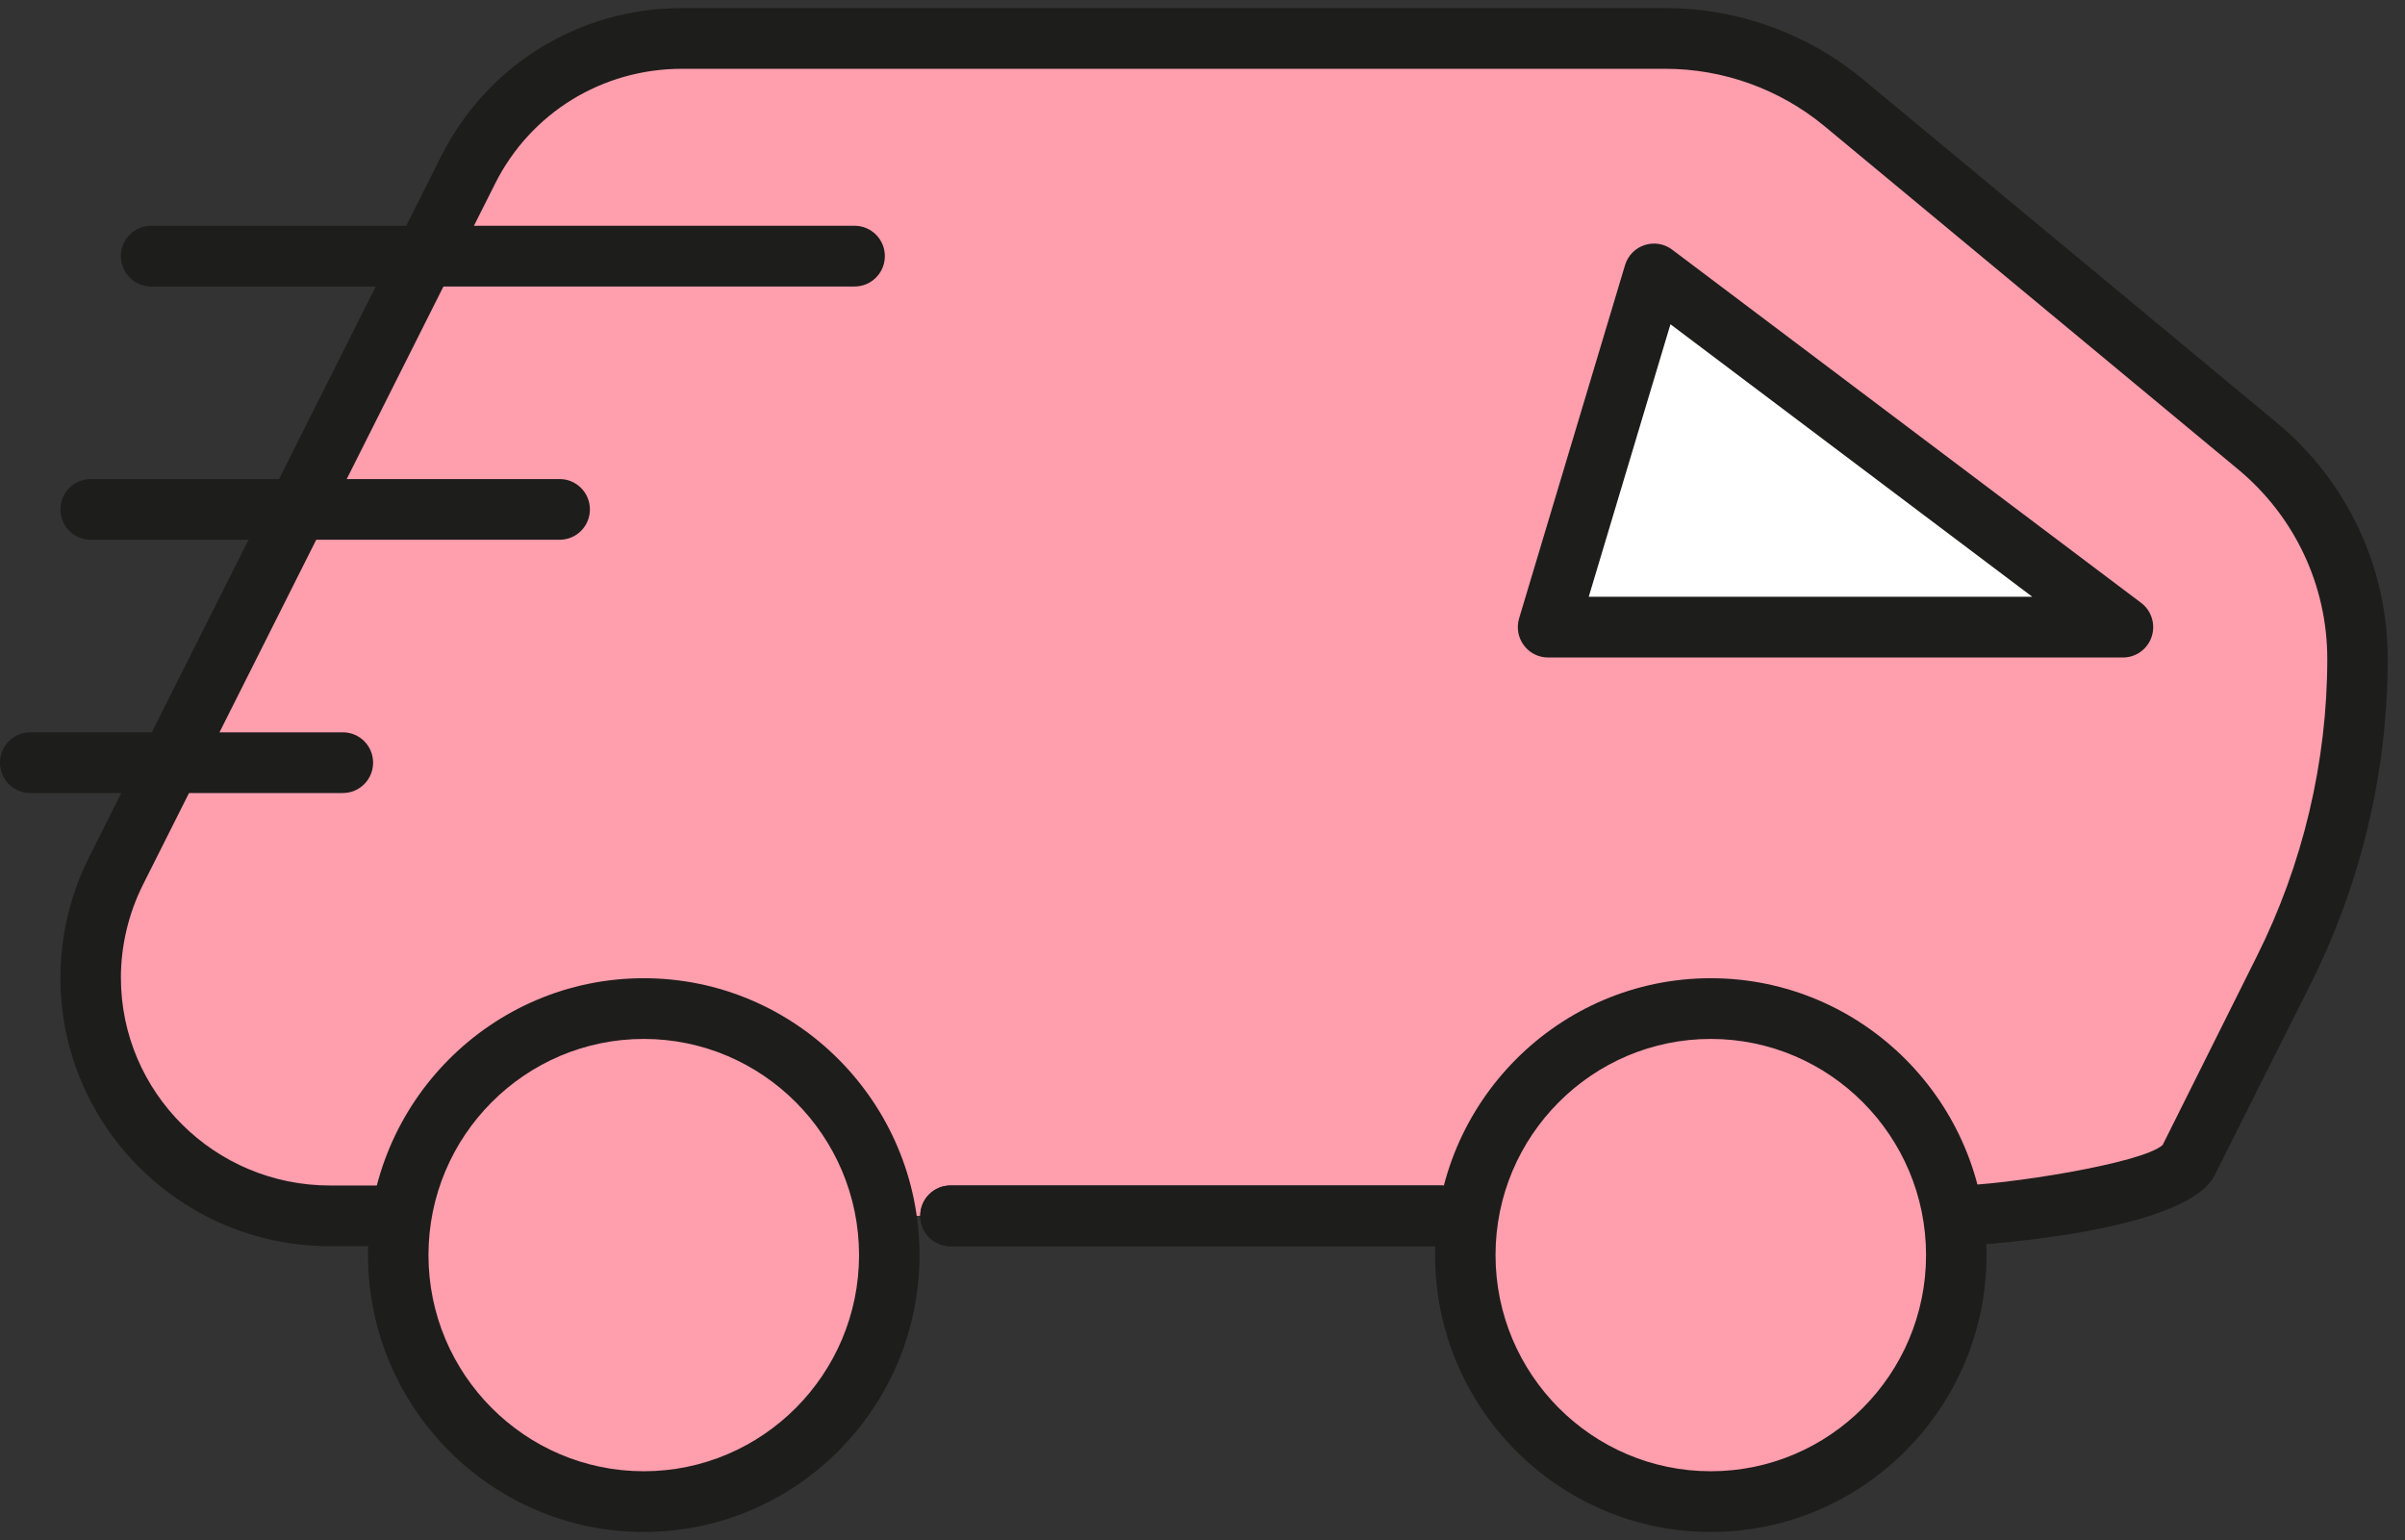 <?xml version="1.0" encoding="UTF-8" standalone="no"?>
<svg width="89px" height="57px" viewBox="0 0 89 57" version="1.1" xmlns="http://www.w3.org/2000/svg" xmlns:xlink="http://www.w3.org/1999/xlink">
    <rect x="0" y="0" width="89" height="57" fill="#333333" stroke="none"/>
    <!-- Generator: Sketch 3.8.3 (29802) - http://www.bohemiancoding.com/sketch -->
    <title>Page 1</title>
    <desc>Created with Sketch.</desc>
    <defs></defs>
    <g id="Artwork" stroke="none" stroke-width="1" fill="none" fill-rule="evenodd">
        <g id="Home" transform="translate(-1054, -1439)">
            <g id="Icons" transform="translate(190, 1204.666)">
                <g id="Group-3" transform="translate(757, 203)">
                    <g id="Page-1" transform="translate(107, 30)">
                        <path d="M35.174,46.333 L53.314,46.333" id="Fill-1" fill="#FC2F5C"></path>
                        <g id="Group-19" transform="translate(1, 2.514)">
                            <path d="M71.395,45.271 C71.395,50.311 67.327,54.396 62.309,54.396 C57.292,54.396 53.224,50.311 53.224,45.271 C53.224,40.232 57.292,36.147 62.309,36.147 C67.327,36.147 71.395,40.232 71.395,45.271" id="Fill-3" fill="#FF9EAD"></path>
                            <path d="M31.908,45.271 C31.908,50.311 27.84,54.396 22.823,54.396 C17.806,54.396 13.738,50.311 13.738,45.271 C13.738,40.232 17.806,36.147 22.823,36.147 C27.84,36.147 31.908,40.232 31.908,45.271" id="Fill-5" fill="#FF9EAD"></path>
                            <path d="M71.395,43.819 C72.777,43.819 79.337,43.04 79.955,41.812 L83.504,34.74 C85.304,31.159 86.241,27.207 86.241,23.204 C86.241,20.16 84.881,17.271 82.534,15.323 L67.223,2.619 C65.371,1.084 63.036,0.242 60.627,0.242 L24.238,0.242 C20.885,0.242 17.819,2.128 16.321,5.114 L3.29,31.063 C2.677,32.289 2.355,33.636 2.355,35.005 C2.355,39.874 6.319,43.819 11.206,43.819 L13.299,43.819" id="Fill-7" fill="#FF9EAD"></path>
                            <polygon id="Fill-9" fill="#FFFFFF" points="60.208 8.957 56.288 22.03 77.564 22.03"></polygon>
                            <path d="M34.174,43.819 L52.314,43.819" id="Fill-11" fill="#FC2F5C"></path>
                            <path d="M4.593,8.299 L30.626,8.299" id="Fill-13" fill="#FC2F5C"></path>
                            <path d="M2.355,17.673 L19.712,17.673" id="Fill-15" fill="#FC2F5C"></path>
                            <path d="M0.118,27.047 L11.688,27.047" id="Fill-17" fill="#FC2F5C"></path>
                        </g>
                        <path d="M53.314,47.456 L35.174,47.456 C34.556,47.456 34.055,46.953 34.055,46.332 C34.055,45.712 34.556,45.209 35.174,45.209 L53.314,45.209 C53.932,45.209 54.433,45.712 54.433,46.332 C54.433,46.953 53.932,47.456 53.314,47.456" id="Fill-20" fill="#1D1D1B"></path>
                        <path d="M63.309,39.785 C58.918,39.785 55.344,43.374 55.344,47.784 C55.344,52.196 58.918,55.785 63.309,55.785 C67.702,55.785 71.276,52.196 71.276,47.784 C71.276,43.374 67.702,39.785 63.309,39.785 M63.309,58.032 C57.684,58.032 53.107,53.436 53.107,47.784 C53.107,42.134 57.684,37.538 63.309,37.538 C68.935,37.538 73.513,42.134 73.513,47.784 C73.513,53.436 68.935,58.032 63.309,58.032" id="Fill-22" fill="#1D1D1B"></path>
                        <path d="M23.823,39.785 C19.43,39.785 15.856,43.374 15.856,47.784 C15.856,52.196 19.43,55.785 23.823,55.785 C28.216,55.785 31.79,52.196 31.79,47.784 C31.79,43.374 28.216,39.785 23.823,39.785 M23.823,58.032 C18.198,58.032 13.619,53.436 13.619,47.784 C13.619,42.134 18.198,37.538 23.823,37.538 C29.449,37.538 34.027,42.134 34.027,47.784 C34.027,53.436 29.449,58.032 23.823,58.032" id="Fill-24" fill="#1D1D1B"></path>
                        <g id="Group-28" transform="translate(1.626, 0.881)" fill="#1D1D1B">
                            <path d="M70.769,46.575 C70.151,46.575 69.65,46.072 69.65,45.451 C69.65,44.831 70.151,44.328 70.769,44.328 C72.474,44.328 77.675,43.512 78.407,42.827 L81.88,35.868 C83.592,32.46 84.498,28.646 84.498,24.838 C84.498,22.12 83.293,19.563 81.195,17.821 L65.885,5.117 C64.234,3.752 62.145,2.999 60,2.999 L23.612,2.999 C20.662,2.999 18.011,4.629 16.694,7.253 L3.662,33.201 C3.13,34.266 2.848,35.455 2.848,36.637 C2.848,40.878 6.317,44.328 10.582,44.328 L12.673,44.328 C13.291,44.328 13.791,44.831 13.791,45.451 C13.791,46.072 13.291,46.575 12.673,46.575 L10.582,46.575 C5.083,46.575 0.61,42.117 0.61,36.637 C0.61,35.105 0.975,33.569 1.664,32.191 L14.697,6.242 C16.396,2.855 19.812,0.752 23.612,0.752 L60,0.752 C62.664,0.752 65.259,1.686 67.309,3.384 L82.62,16.09 C85.234,18.26 86.735,21.449 86.735,24.838 C86.735,28.997 85.746,33.161 83.876,36.879 L80.329,43.949 C79.21,46.172 70.85,46.575 70.769,46.575" id="Fill-26"></path>
                        </g>
                        <path d="M58.793,23.421 L75.208,23.421 L61.817,13.335 L58.793,23.421 Z M78.563,25.668 L57.287,25.668 C56.934,25.668 56.601,25.5 56.39,25.214 C56.178,24.93 56.115,24.561 56.216,24.221 L60.136,11.148 C60.241,10.795 60.511,10.519 60.858,10.405 C61.204,10.291 61.588,10.351 61.879,10.573 L79.235,23.646 C79.62,23.935 79.776,24.442 79.624,24.9 C79.472,25.358 79.045,25.668 78.563,25.668 L78.563,25.668 Z" id="Fill-29" fill="#1D1D1B"></path>
                        <path d="M53.314,47.456 L35.174,47.456 C34.556,47.456 34.055,46.953 34.055,46.332 C34.055,45.712 34.556,45.209 35.174,45.209 L53.314,45.209 C53.932,45.209 54.433,45.712 54.433,46.332 C54.433,46.953 53.932,47.456 53.314,47.456" id="Fill-31" fill="#1D1D1B"></path>
                        <path d="M31.626,11.937 L5.593,11.937 C4.975,11.937 4.474,11.434 4.474,10.813 C4.474,10.193 4.975,9.69 5.593,9.69 L31.626,9.69 C32.244,9.69 32.745,10.193 32.745,10.813 C32.745,11.434 32.244,11.937 31.626,11.937" id="Fill-33" fill="#1D1D1B"></path>
                        <path d="M20.711,21.31 L3.355,21.31 C2.737,21.31 2.236,20.808 2.236,20.187 C2.236,19.567 2.737,19.064 3.355,19.064 L20.711,19.064 C21.329,19.064 21.83,19.567 21.83,20.187 C21.83,20.808 21.329,21.31 20.711,21.31" id="Fill-35" fill="#1D1D1B"></path>
                        <path d="M12.689,30.684 L1.119,30.684 C0.499,30.684 0,30.181 0,29.561 C0,28.94 0.499,28.437 1.119,28.437 L12.689,28.437 C13.307,28.437 13.807,28.94 13.807,29.561 C13.807,30.181 13.307,30.684 12.689,30.684" id="Fill-37" fill="#1D1D1B"></path>
                    </g>
                </g>
            </g>
        </g>
    </g>
</svg>